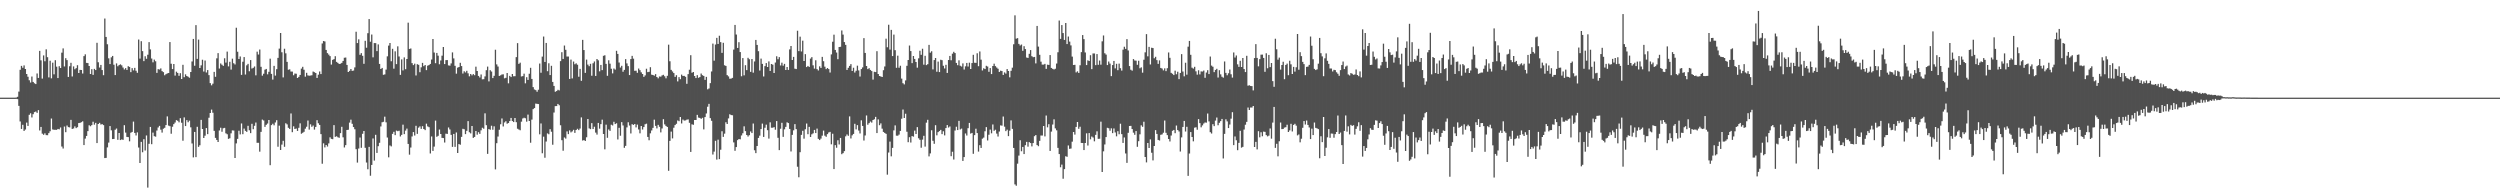 <svg xmlns="http://www.w3.org/2000/svg" width="1920" height="150"><path fill="#4f4f4f" d="M0 74.996h1v1H0zM1 74.996h1v1H1zM2 74.995h1v1H2zM3 74.995h1v1H3zM4 74.995h1v1H4zM5 74.995h1v1H5zM6 74.994h1v1H6zM7 74.996h1v1H7zM8 74.995h1v1H8zM9 74.995h1v1H9zM10 74.995h1v1H10zM11 74.986h1v1H11zM12 74.921h1v1H12zM13 74.347h1v1.766H13zM14 70.329h1v10.961H14zM15 53.631h1v39.673H15zM16 50.571h1v48.47H16zM17 52.042h1v43.825H17zM18 50.219h1v50.324H18zM19 53.007h1v46.45H19zM20 56.844h1v37.332H20zM21 58.943h1v37.753H21zM22 61.668h1v26.499H22zM23 63.374h1v23.639H23zM24 58.763h1v31.431H24zM25 62.911h1v24.817H25zM26 63.942h1v22.157H26zM27 64.548h1v21.127H27zM28 56.397h1v30.302H28zM29 59.852h1v24.751H29zM30 39.086h1v61.112H30zM31 46.349h1v51.127H31zM32 60.368h1v42.303H32zM33 42.551h1v60.994H33zM34 47.055h1v55.325H34zM35 37.893h1v65.907H35zM36 43.934h1v59.924H36zM37 59.439h1v42.805H37zM38 46.646h1v54.171H38zM39 60.17h1v30.858H39zM40 48.144h1v51.285H40zM41 57.09h1v42.582H41zM42 46.209h1v53.485H42zM43 51.189h1v48.534H43zM44 59.968h1v39.038H44zM45 50.832h1v48.476H45zM46 52.202h1v45.711H46zM47 40.447h1v72.074H47zM48 37.157h1v76.928H48zM49 51.068h1v46.089H49zM50 44.682h1v56.864H50zM51 46.202h1v50.186H51zM52 59.069h1v38.58H52zM53 50.91h1v46.933H53zM54 48.242h1v43.838H54zM55 58.7h1v40.333H55zM56 50.999h1v47.653H56zM57 53.172h1v43.888H57zM58 52.351h1v46.052H58zM59 50.058h1v47.63H59zM60 56.061h1v38.448H60zM61 53.658h1v40.7H61zM62 53.759h1v40.098H62zM63 56.468h1v36.738H63zM64 43.135h1v68.254H64zM65 41.75h1v64.701H65zM66 48.267h1v56.141H66zM67 48.413h1v52.273H67zM68 50.67h1v45.533H68zM69 56.842h1v40.151H69zM70 53.147h1v42.941H70zM71 57.502h1v35.995H71zM72 52.874h1v42.88H72zM73 53.789h1v40.59H73zM74 32.894h1v76.961H74zM75 47.821h1v47.417H75zM76 51.855h1v42.501H76zM77 49.893h1v45.751H77zM78 53.808h1v41.538H78zM79 57.774h1v38.318H79zM80 14.209h1v107.202H80zM81 28.388h1v92.845H81zM82 33.986h1v79.194H82zM83 44.79h1v64.736H83zM84 49.204h1v47.598H84zM85 44.043h1v56.075H85zM86 42.945h1v63.865H86zM87 49.713h1v57.011H87zM88 57.643h1v41.969H88zM89 48.712h1v50.008H89zM90 50.867h1v56.507H90zM91 49.95h1v52.198H91zM92 49.426h1v58.138H92zM93 50.172h1v56.905H93zM94 51.869h1v55.562H94zM95 53.328h1v42.824H95zM96 52.342h1v49.475H96zM97 53.706h1v51.457H97zM98 50.837h1v54.475H98zM99 51.424h1v57.114H99zM100 55.416h1v46.548H100zM101 52.322h1v49.005H101zM102 54.085h1v39.326H102zM103 52.106h1v49.969H103zM104 54.346h1v49.689H104zM105 55.892h1v45.793H105zM106 30.342h1v82.955H106zM107 45.007h1v80.168H107zM108 31.661h1v77.316H108zM109 39.27h1v77.666H109zM110 46.975h1v59.915H110zM111 43.222h1v72.37H111zM112 45.165h1v58.854H112zM113 42.056h1v102.009H113zM114 32.359h1v78.073H114zM115 37.955h1v59.545H115zM116 44.964h1v65.771H116zM117 47.88h1v53.948H117zM118 45.752h1v58.855H118zM119 47.043h1v57.933H119zM120 55.979h1v44.255H120zM121 53.107h1v44.8H121zM122 53.393h1v43.291H122zM123 52.531h1v47.032H123zM124 54.609h1v47.226H124zM125 55.402h1v43.491H125zM126 57.795h1v40.372H126zM127 56.913h1v39.143H127zM128 56.382h1v33.005H128zM129 56.088h1v40.368H129zM130 32.323h1v64.602H130zM131 48.955h1v53.73H131zM132 53.062h1v44.276H132zM133 49.131h1v46.189H133zM134 58.084h1v36.011H134zM135 55.037h1v37.245H135zM136 56.03h1v36.762H136zM137 58.236h1v35.726H137zM138 56.204h1v34.584H138zM139 60.697h1v33.571H139zM140 49.779h1v58.305H140zM141 59.268h1v30.907H141zM142 57.11h1v39.706H142zM143 58.367h1v33.918H143zM144 58.951h1v34.959H144zM145 59.69h1v32.957H145zM146 55.272h1v42.504H146zM147 47.199h1v62.966H147zM148 29.916h1v90.948H148zM149 50.499h1v50.843H149zM150 19.299h1v101.355H150zM151 45.204h1v52.167H151zM152 30.418h1v82.37H152zM153 52.248h1v59.332H153zM154 50.184h1v41.866H154zM155 45.901h1v53.162H155zM156 54.954h1v51.047H156zM157 46.497h1v57.701H157zM158 55.659h1v42.701H158zM159 53.797h1v49.224H159zM160 57.693h1v32.752H160zM161 63.825h1v22.934H161zM162 65.553h1v18.646H162zM163 64.238h1v22.327H163zM164 55.182h1v45.315H164zM165 58.986h1v46.907H165zM166 44.798h1v62.684H166zM167 40.824h1v68.223H167zM168 52.653h1v47.527H168zM169 48.739h1v49.37H169zM170 49.734h1v51.429H170zM171 50.596h1v47.923H171zM172 44.743h1v53.444H172zM173 48.087h1v54.306H173zM174 39.614h1v63.512H174zM175 50.969h1v55.685H175zM176 47.447h1v58.721H176zM177 53.456h1v48.957H177zM178 45.047h1v55.098H178zM179 48.607h1v51.649H179zM180 49.491h1v71.847H180zM181 21.296h1v88.831H181zM182 39.746h1v66.925H182zM183 45.29h1v55.134H183zM184 43.372h1v59.854H184zM185 57.503h1v37.335H185zM186 47.426h1v55.625H186zM187 43.806h1v54.959H187zM188 57.254h1v43.231H188zM189 50.154h1v51.129H189zM190 49.055h1v47.549H190zM191 54.753h1v45.282H191zM192 46.128h1v56.119H192zM193 52.628h1v42.429H193zM194 52.096h1v47.136H194zM195 51.031h1v45.571H195zM196 57.848h1v36.253H196zM197 39.662h1v70.009H197zM198 41.871h1v67.794H198zM199 38.034h1v78.449H199zM200 51.283h1v49.97H200zM201 58.128h1v33.751H201zM202 56.639h1v35.895H202zM203 53.523h1v43.918H203zM204 52.959h1v42.904H204zM205 57.088h1v37.791H205zM206 55.154h1v37.012H206zM207 45.045h1v81.831H207zM208 56.726h1v39.357H208zM209 61.132h1v33.894H209zM210 50.608h1v45.65H210zM211 58.063h1v35.968H211zM212 53.153h1v39.184H212zM213 44.433h1v68.243H213zM214 37.326h1v59.204H214zM215 25.353h1v89.868H215zM216 40.147h1v70.923H216zM217 59.466h1v48.694H217zM218 37.418h1v75.307H218zM219 40.935h1v53.741H219zM220 47.512h1v48.011H220zM221 53.562h1v44.587H221zM222 53.251h1v45.783H222zM223 54.934h1v32.229H223zM224 54.982h1v46.525H224zM225 57.816h1v39.205H225zM226 56.448h1v42.638H226zM227 56.606h1v42.084H227zM228 59.879h1v40.666H228zM229 59.059h1v39.116H229zM230 57.525h1v37.179H230zM231 52.673h1v50.052H231zM232 51.299h1v50.676H232zM233 53.58h1v47.625H233zM234 58.894h1v39.915H234zM235 55.934h1v41.383H235zM236 57.902h1v34.651H236zM237 58.169h1v41.355H237zM238 58.026h1v37.443H238zM239 57.803h1v39.599H239zM240 54.959h1v41.426H240zM241 55.461h1v44.054H241zM242 56.049h1v41.429H242zM243 59.847h1v32.485H243zM244 57.363h1v37.322H244zM245 54.886h1v41.058H245zM246 56.904h1v46.098H246zM247 33.404h1v92.345H247zM248 31.495h1v78.568H248zM249 31.823h1v81.357H249zM250 38.336h1v73.009H250zM251 40.818h1v71.738H251zM252 41.945h1v68.206H252zM253 43.089h1v62.368H253zM254 49.632h1v57.016H254zM255 45.969h1v60.934H255zM256 45.437h1v50.667H256zM257 43.149h1v61.945H257zM258 47.511h1v57.145H258zM259 48.299h1v57.107H259zM260 49.174h1v56.669H260zM261 48.93h1v53.311H261zM262 48.292h1v49.075H262zM263 46.816h1v58.668H263zM264 44.334h1v68.915H264zM265 44.18h1v67.262H265zM266 49.873h1v49.946H266zM267 55.313h1v44.31H267zM268 54.414h1v39.749H268zM269 53.012h1v38.881H269zM270 54.422h1v40.671H270zM271 54.181h1v43.407H271zM272 51.758h1v47.532H272zM273 24.349h1v90.243H273zM274 33.071h1v91.789H274zM275 30.197h1v83.895H275zM276 42.08h1v63.52H276zM277 40.79h1v72.739H277zM278 42.84h1v59.894H278zM279 48.985h1v51.625H279zM280 31.318h1v82.211H280zM281 36.66h1v88.189H281zM282 25.491h1v104.528H282zM283 14.658h1v98.155H283zM284 32.048h1v102.902H284zM285 26.528h1v100.122H285zM286 44.009h1v62.323H286zM287 33.057h1v90.272H287zM288 33.13h1v70.379H288zM289 39.291h1v78.163H289zM290 34.089h1v78.167H290zM291 49.097h1v60.551H291zM292 53.01h1v44.101H292zM293 52.162h1v41.72H293zM294 57.429h1v36.115H294zM295 57.153h1v32.459H295zM296 53.472h1v40.479H296zM297 43.264h1v62.353H297zM298 35.007h1v85.802H298zM299 33.032h1v78.666H299zM300 47.057h1v65.376H300zM301 37.487h1v65.325H301zM302 52.745h1v48.498H302zM303 39.44h1v64.351H303zM304 49.234h1v51.057H304zM305 35.56h1v65.219H305zM306 43.372h1v57.054H306zM307 57.503h1v47.291H307zM308 45.641h1v57.954H308zM309 54.085h1v41.658H309zM310 44.065h1v58.933H310zM311 53.149h1v47.153H311zM312 45.317h1v53.432H312zM313 17.405h1v93.138H313zM314 37.564h1v81.239H314zM315 37.244h1v76.077H315zM316 48.491h1v56.297H316zM317 50.004h1v51.437H317zM318 48.922h1v55.144H318zM319 57.936h1v38.681H319zM320 49.297h1v53.531H320zM321 49.789h1v48.243H321zM322 55.439h1v41.623H322zM323 51.712h1v47.246H323zM324 48.282h1v48.615H324zM325 50.821h1v48.263H325zM326 49.927h1v49.997H326zM327 53.839h1v41.146H327zM328 50.424h1v46.65H328zM329 49.976h1v47.703H329zM330 49.108h1v68.777H330zM331 45.739h1v59.057H331zM332 29.936h1v85.955H332zM333 40.338h1v72.255H333zM334 48.522h1v44.116H334zM335 40.662h1v64.419H335zM336 42.74h1v61.569H336zM337 49.339h1v50.133H337zM338 46.413h1v56.501H338zM339 42.751h1v63.147H339zM340 36.092h1v69.924H340zM341 49.219h1v60.232H341zM342 46.16h1v56.481H342zM343 46.114h1v56.754H343zM344 50.243h1v47.633H344zM345 50.409h1v49.032H345zM346 48.702h1v54.873H346zM347 40.24h1v72.566H347zM348 44.826h1v58.029H348zM349 50.51h1v62.299H349zM350 56.58h1v45.174H350zM351 51.95h1v65.556H351zM352 51.461h1v59.181H352zM353 48.221h1v62.909H353zM354 50.727h1v54.398H354zM355 56.48h1v42.42H355zM356 54.737h1v44.523H356zM357 55.662h1v47.336H357zM358 54.363h1v46.137H358zM359 56.317h1v36.724H359zM360 58.627h1v42.932H360zM361 56.807h1v45.65H361zM362 57.852h1v38.916H362zM363 56.903h1v48.954H363zM364 57.772h1v47.372H364zM365 51.214h1v49.382H365zM366 54.552h1v48.855H366zM367 58.339h1v43.166H367zM368 59.481h1v43.341H368zM369 57.166h1v42.946H369zM370 60.932h1v37.179H370zM371 60.8h1v38.067H371zM372 58.654h1v28.368H372zM373 53.901h1v42.235H373zM374 51.158h1v66.991H374zM375 62.513h1v36.605H375zM376 53.916h1v45.739H376zM377 54.957h1v41.617H377zM378 59.956h1v39.682H378zM379 58.211h1v38.797H379zM380 38.184h1v91.936H380zM381 49.471h1v60.509H381zM382 51.118h1v53.722H382zM383 58.3h1v41.352H383zM384 57.846h1v37.574H384zM385 57.181h1v33.821H385zM386 57.108h1v40.004H386zM387 60.154h1v33.888H387zM388 59.771h1v33.381H388zM389 56.042h1v38.961H389zM390 64.004h1v30.485H390zM391 58.259h1v34.73H391zM392 59.177h1v31.411H392zM393 56.851h1v36.129H393zM394 58.59h1v35.144H394zM395 58.521h1v32.099H395zM396 43.878h1v49.979H396zM397 33.122h1v65.765H397zM398 49.05h1v50.442H398zM399 48.124h1v51.941H399zM400 58.716h1v34.726H400zM401 58.462h1v32.537H401zM402 56.557h1v33.846H402zM403 63.989h1v26.85H403zM404 59.268h1v34.162H404zM405 61.378h1v26.628H405zM406 56.639h1v36.299H406zM407 52.078h1v57.541H407zM408 60.639h1v31.229H408zM409 66.935h1v16.878H409zM410 68.687h1v14.305H410zM411 69.206h1v10.365H411zM412 70.449h1v9.302H412zM413 68.92h1v10.986H413zM414 48.811h1v54.336H414zM415 55.837h1v38.965H415zM416 43.461h1v74.229H416zM417 28.074h1v76.884H417zM418 47.59h1v73.532H418zM419 32.99h1v75.73H419zM420 54.682h1v47.758H420zM421 48.585h1v54.531H421zM422 57.657h1v41.591H422zM423 50.515h1v50.678H423zM424 62.922h1v48.254H424zM425 66.005h1v20.411H425zM426 70.435h1v11.068H426zM427 69.94h1v11.523H427zM428 68.972h1v10.861H428zM429 69.443h1v11.416H429zM430 46.95h1v49.279H430zM431 40.111h1v67.554H431zM432 45.281h1v70.462H432zM433 34.969h1v70.612H433zM434 38.229h1v68.194H434zM435 43.405h1v57.519H435zM436 43.438h1v59.584H436zM437 60.638h1v39.502H437zM438 45.756h1v55.944H438zM439 60.196h1v40.734H439zM440 47.24h1v52.438H440zM441 49.354h1v52.678H441zM442 48.657h1v51.2H442zM443 49.725h1v49.174H443zM444 58.948h1v40.996H444zM445 52.889h1v45.809H445zM446 62.03h1v28.138H446zM447 30.635h1v77.275H447zM448 38.426h1v69.161H448zM449 55.955h1v52.345H449zM450 45.778h1v59.638H450zM451 49.627h1v41.789H451zM452 50.828h1v47.77H452zM453 49.014h1v50.174H453zM454 58.173h1v36.39H454zM455 48.588h1v50.508H455zM456 47.205h1v50.146H456zM457 58.339h1v43.494H457zM458 45.302h1v58.093H458zM459 46.342h1v48.075H459zM460 54.799h1v44.027H460zM461 49.863h1v45.492H461zM462 53.87h1v38.053H462zM463 42.846h1v60.086H463zM464 42.468h1v72.195H464zM465 49.057h1v46.703H465zM466 58.215h1v47.621H466zM467 46.302h1v53.102H467zM468 48.899h1v51.63H468zM469 52.766h1v43.036H469zM470 56.373h1v39.963H470zM471 52.622h1v40.895H471zM472 53.45h1v41.856H472zM473 39.01h1v55.644H473zM474 41.433h1v65.676H474zM475 48.044h1v50.103H475zM476 51.845h1v52.388H476zM477 50.558h1v43.257H477zM478 55.091h1v41.274H478zM479 53.642h1v59.849H479zM480 45.414h1v66.619H480zM481 48.711h1v49.115H481zM482 50.797h1v43.111H482zM483 57.663h1v38.736H483zM484 45.341h1v57.17H484zM485 42.889h1v52.473H485zM486 45.077h1v50.896H486zM487 54.399h1v40.823H487zM488 54.271h1v43.572H488zM489 55.904h1v39.802H489zM490 52.625h1v46.806H490zM491 53.914h1v48.484H491zM492 55.534h1v41.22H492zM493 56.841h1v42.624H493zM494 59.015h1v38.591H494zM495 57.898h1v37.516H495zM496 52.797h1v42.198H496zM497 55.393h1v49.795H497zM498 55.133h1v52.586H498zM499 51.605h1v50.776H499zM500 57.337h1v42.851H500zM501 57.586h1v40.613H501zM502 58.109h1v33.817H502zM503 56.957h1v39.712H503zM504 59.123h1v39.48H504zM505 60.175h1v35.748H505zM506 58.709h1v38.671H506zM507 58.862h1v42.816H507zM508 57.907h1v40.759H508zM509 57.431h1v34.108H509zM510 58.547h1v36.969H510zM511 60.138h1v36.577H511zM512 58.204h1v39.307H512zM513 34.328h1v96.829H513zM514 47.058h1v61.123H514zM515 53.662h1v47.431H515zM516 54.881h1v51.427H516zM517 56.096h1v41.979H517zM518 59.046h1v37.026H518zM519 57.743h1v37.338H519zM520 62.518h1v29.999H520zM521 59.234h1v33.857H521zM522 60.813h1v29.062H522zM523 57.296h1v37.502H523zM524 58.314h1v33.525H524zM525 58.254h1v34.371H525zM526 58.982h1v33.463H526zM527 64.38h1v27.531H527zM528 56.943h1v34.744H528zM529 53.557h1v40.769H529zM530 42.37h1v74.336H530zM531 55.862h1v39.606H531zM532 55.302h1v40.561H532zM533 58.366h1v33.776H533zM534 59.931h1v32.248H534zM535 57.726h1v30.478H535zM536 59.733h1v30.595H536zM537 59.197h1v31.375H537zM538 56.455h1v34.824H538zM539 57.765h1v32.702H539zM540 58.294h1v41.097H540zM541 61.349h1v28.546H541zM542 59.051h1v28.08H542zM543 68.623h1v13.333H543zM544 67.917h1v11.874H544zM545 63.859h1v26.875H545zM546 54.883h1v37.896H546zM547 33.464h1v85.243H547zM548 46.585h1v69.831H548zM549 34.188h1v73.948H549zM550 29.089h1v93.498H550zM551 33.729h1v73.539H551zM552 27.425h1v94.804H552zM553 32.382h1v82.609H553zM554 40.578h1v60.256H554zM555 32.891h1v72.205H555zM556 50.108h1v52.566H556zM557 50.66h1v43.228H557zM558 57.677h1v37.578H558zM559 58.653h1v32.258H559zM560 60.455h1v27.28H560zM561 60.384h1v28.011H561zM562 59.808h1v28.696H562zM563 38.087h1v71.275H563zM564 19.156h1v96.654H564zM565 26.505h1v86.464H565zM566 36.799h1v70.84H566zM567 32.427h1v74.302H567zM568 39.97h1v67.018H568zM569 58.582h1v45.461H569zM570 44.587h1v57.74H570zM571 57.857h1v39.145H571zM572 50.094h1v50.625H572zM573 53.847h1v49.837H573zM574 44.413h1v60.422H574zM575 45.51h1v58.33H575zM576 55.216h1v45.768H576zM577 45.333h1v56.886H577zM578 55.827h1v39.029H578zM579 47.202h1v68.21H579zM580 30.677h1v86.944H580zM581 34.529h1v77.589H581zM582 39.322h1v66.629H582zM583 54.166h1v50.016H583zM584 45.023h1v54.099H584zM585 49.041h1v45.892H585zM586 58.703h1v46.457H586zM587 50.765h1v47.331H587zM588 48.453h1v47.312H588zM589 51.473h1v48.528H589zM590 47.177h1v59.26H590zM591 54.488h1v39.475H591zM592 49.173h1v48.909H592zM593 49.667h1v48.433H593zM594 56.07h1v41.58H594zM595 48.035h1v51.608H595zM596 43.191h1v49.796H596zM597 45.524h1v60.331H597zM598 43.868h1v71.426H598zM599 50.294h1v48.593H599zM600 48.119h1v46.178H600zM601 50.451h1v54.677H601zM602 49.044h1v50.295H602zM603 53.738h1v43.709H603zM604 51.472h1v42.493H604zM605 53.698h1v40.81H605zM606 37.915h1v61.091H606zM607 35.343h1v80.978H607zM608 46.075h1v57.517H608zM609 43.664h1v56.419H609zM610 52.742h1v42.607H610zM611 53.047h1v46.122H611zM612 23.594h1v104.479H612zM613 39.252h1v96.884H613zM614 28.165h1v88.719H614zM615 39.512h1v64.055H615zM616 31.242h1v69.238H616zM617 46.852h1v59.635H617zM618 41.581h1v57.696H618zM619 51.521h1v43.369H619zM620 50.656h1v52.415H620zM621 51.403h1v46.01H621zM622 45.019h1v60.193H622zM623 43.9h1v59.258H623zM624 50.179h1v52.215H624zM625 52.672h1v47.136H625zM626 46.291h1v55.881H626zM627 53.113h1v45.648H627zM628 54.14h1v52.521H628zM629 50.958h1v56.62H629zM630 52.173h1v54.267H630zM631 43.656h1v60.53H631zM632 47.01h1v53.315H632zM633 51.207h1v52.992H633zM634 53.087h1v51.98H634zM635 52.239h1v50.785H635zM636 53.026h1v48.732H636zM637 55.707h1v45.578H637zM638 41.793h1v69.036H638zM639 32.042h1v70.681H639zM640 26.6h1v103.244H640zM641 38.349h1v73.131H641zM642 40.325h1v73.133H642zM643 45.461h1v62.254H643zM644 36.072h1v74.864H644zM645 35.945h1v69.965H645zM646 23.394h1v95.055H646zM647 26.558h1v91.055H647zM648 32.326h1v83.744H648zM649 34.463h1v70.246H649zM650 53.715h1v49.571H650zM651 52.078h1v52.215H651zM652 50.65h1v38.764H652zM653 49.232h1v57.123H653zM654 54.484h1v49.473H654zM655 52h1v50.848H655zM656 55.692h1v39.394H656zM657 54.3h1v45.073H657zM658 50.427h1v45.691H658zM659 54.09h1v46.142H659zM660 58.766h1v43.74H660zM661 53.062h1v39.363H661zM662 51.752h1v44.987H662zM663 29.288h1v78.642H663zM664 40.639h1v63.398H664zM665 50.688h1v37.966H665zM666 53.069h1v42.742H666zM667 52.389h1v42.172H667zM668 53.702h1v39.629H668zM669 54.572h1v39.586H669zM670 61.137h1v31.012H670zM671 55.119h1v36.466H671zM672 55.331h1v34.444H672zM673 39.316h1v62.877H673zM674 56.83h1v34.849H674zM675 58.392h1v37.739H675zM676 58.734h1v36.02H676zM677 59.157h1v39.683H677zM678 53.914h1v47.395H678zM679 51.044h1v51.029H679zM680 29.719h1v73.115H680zM681 36.297h1v97.837H681zM682 19.001h1v98.165H682zM683 38.084h1v70.669H683zM684 22.931h1v97.118H684zM685 43.067h1v70.504H685zM686 26.55h1v73.581H686zM687 38.551h1v57.759H687zM688 52.054h1v52.117H688zM689 42.76h1v61.483H689zM690 51.999h1v51.363H690zM691 50.472h1v50.065H691zM692 60.347h1v30.847H692zM693 63.898h1v20.223H693zM694 64.797h1v25.804H694zM695 61.749h1v25.587H695zM696 50.525h1v50.64H696zM697 46.087h1v63.107H697zM698 34.961h1v70.412H698zM699 39.236h1v70.253H699zM700 48.488h1v56.025H700zM701 43.011h1v61.936H701zM702 45.252h1v55.068H702zM703 47.61h1v55.324H703zM704 51.946h1v45.674H704zM705 44.82h1v61.389H705zM706 38.968h1v68.41H706zM707 42.107h1v71.364H707zM708 37.42h1v69.817H708zM709 49.646h1v54.67H709zM710 42.845h1v69.751H710zM711 49.998h1v44.206H711zM712 49.311h1v42.717H712zM713 34.455h1v85.646H713zM714 40.457h1v77.363H714zM715 39.359h1v60.662H715zM716 53.298h1v54.851H716zM717 46.151h1v64.272H717zM718 44.567h1v51.587H718zM719 55.115h1v48.81H719zM720 47.315h1v54.148H720zM721 55.324h1v45.338H721zM722 45.894h1v53.822H722zM723 46.233h1v56.776H723zM724 50.499h1v50.298H724zM725 52.572h1v51.399H725zM726 49.783h1v48.574H726zM727 55.99h1v40.081H727zM728 46.1h1v51.842H728zM729 42.955h1v54.162H729zM730 46.287h1v73.674H730zM731 41.232h1v75.289H731zM732 39.775h1v82.75H732zM733 40.732h1v59.492H733zM734 48.321h1v48.993H734zM735 50.053h1v49.84H735zM736 46.35h1v46.501H736zM737 50.461h1v48.987H737zM738 51.081h1v47.686H738zM739 48.7h1v74.911H739zM740 53.378h1v67.272H740zM741 50.968h1v51.538H741zM742 48.334h1v55.781H742zM743 51.115h1v47.32H743zM744 48.15h1v46.238H744zM745 52.976h1v49.64H745zM746 48.46h1v53.633H746zM747 42.106h1v76.004H747zM748 48.198h1v55.566H748zM749 48.274h1v50.569H749zM750 40.92h1v61.27H750zM751 50.862h1v65.574H751zM752 39.53h1v71.979H752zM753 45.819h1v67.786H753zM754 54.096h1v52.382H754zM755 52.443h1v53.218H755zM756 53.018h1v47.819H756zM757 50.526h1v47.109H757zM758 51.114h1v56.779H758zM759 55.156h1v48.296H759zM760 52.282h1v47.268H760zM761 56.883h1v45.539H761zM762 50.679h1v44.887H762zM763 48.881h1v51.593H763zM764 50.784h1v48.839H764zM765 51.851h1v50.73H765zM766 52.771h1v52.066H766zM767 55.258h1v45.756H767zM768 54.289h1v42.042H768zM769 54.6h1v41.912H769zM770 57.557h1v31.959H770zM771 55.602h1v41.662H771zM772 56.509h1v44.217H772zM773 53.059h1v46.547H773zM774 54.548h1v49.985H774zM775 59.371h1v40.987H775zM776 54.36h1v38.125H776zM777 51.966h1v47.012H777zM778 33.998h1v79.628H778zM779 11.756h1v129.843H779zM780 29.716h1v112.947H780zM781 29.28h1v96.394H781zM782 33.712h1v85.8H782zM783 34.922h1v72.787H783zM784 34.212h1v81.983H784zM785 38.998h1v73.86H785zM786 35.503h1v82.833H786zM787 37.678h1v73.817H787zM788 44.186h1v64.763H788zM789 44.478h1v68.158H789zM790 41.329h1v67.854H790zM791 38.441h1v71.452H791zM792 43.184h1v69.264H792zM793 43.919h1v65.943H793zM794 43.728h1v60.895H794zM795 48.694h1v55.023H795zM796 19.908h1v91.513H796zM797 35.771h1v76.51H797zM798 42.072h1v66.135H798zM799 47.374h1v56.73H799zM800 49.626h1v54.446H800zM801 49.596h1v47.169H801zM802 49.065h1v55.679H802zM803 52.87h1v35.867H803zM804 49.681h1v48.125H804zM805 49.872h1v45.535H805zM806 42.282h1v73.659H806zM807 52.157h1v48.925H807zM808 52.9h1v42.72H808zM809 53.339h1v38.297H809zM810 52.802h1v45.818H810zM811 48.79h1v51.328H811zM812 40.115h1v73.43H812zM813 15.76h1v102.54H813zM814 29.843h1v98.6H814zM815 19.226h1v107.203H815zM816 25.413h1v111.865H816zM817 30.651h1v99.225H817zM818 17.688h1v102.307H818zM819 33.858h1v86.54H819zM820 28.05h1v83.688H820zM821 31.964h1v82.341H821zM822 34.855h1v79.227H822zM823 43.473h1v65.353H823zM824 49.903h1v51.482H824zM825 49.754h1v53.606H825zM826 55.588h1v41.884H826zM827 54.768h1v38.93H827zM828 55.992h1v42.916H828zM829 50.124h1v47.199H829zM830 40.04h1v69.709H830zM831 26.938h1v82.907H831zM832 30.072h1v85.2H832zM833 40.295h1v69.52H833zM834 49.992h1v52.408H834zM835 46.348h1v65.423H835zM836 46.829h1v55.369H836zM837 42.39h1v64.6H837zM838 53.088h1v51.777H838zM839 41.077h1v64.533H839zM840 41.041h1v67.484H840zM841 50.001h1v53.576H841zM842 41.526h1v59.358H842zM843 49.751h1v56.914H843zM844 46.485h1v60.075H844zM845 49.673h1v43.761H845zM846 31.75h1v100.327H846zM847 27.242h1v88.977H847zM848 40.929h1v70.03H848zM849 41.95h1v63.319H849zM850 49.974h1v48.19H850zM851 47.272h1v51.251H851zM852 48.823h1v51.558H852zM853 58.486h1v40.07H853zM854 49.977h1v52.248H854zM855 46.783h1v51.873H855zM856 52.543h1v49.191H856zM857 48.981h1v55.728H857zM858 53.929h1v46.827H858zM859 48.866h1v54.273H859zM860 52.357h1v42.646H860zM861 54.209h1v48.796H861zM862 38.154h1v71.614H862zM863 35.882h1v69.715H863zM864 37.537h1v80.321H864zM865 30.057h1v95.004H865zM866 38.756h1v63.233H866zM867 50.716h1v46.057H867zM868 53.541h1v43.119H868zM869 54.278h1v44.85H869zM870 45.354h1v56.51H870zM871 46.447h1v57.08H871zM872 46.575h1v54.089H872zM873 49.792h1v62.968H873zM874 46.633h1v61.82H874zM875 52.449h1v50.713H875zM876 51.69h1v44.541H876zM877 55.829h1v41.567H877zM878 45.877h1v47.631H878zM879 40.187h1v80.409H879zM880 26.213h1v98.493H880zM881 43.254h1v66.555H881zM882 35.986h1v77.682H882zM883 49.508h1v57.527H883zM884 36.652h1v80.641H884zM885 36.934h1v86.25H885zM886 44.74h1v67.381H886zM887 43.6h1v56.321H887zM888 46.194h1v56.659H888zM889 49.032h1v58.456H889zM890 46.393h1v61.555H890zM891 52.185h1v51.335H891zM892 52.624h1v50.582H892zM893 54.089h1v47.857H893zM894 52.499h1v40.062H894zM895 54.634h1v47.34H895zM896 52.373h1v51.384H896zM897 40.298h1v66.451H897zM898 44.39h1v64.246H898zM899 55.973h1v48.136H899zM900 56.66h1v43.794H900zM901 57.674h1v42.117H901zM902 54.259h1v48.048H902zM903 57.044h1v39.374H903zM904 55.084h1v44.782H904zM905 60.781h1v40.21H905zM906 56.002h1v60.388H906zM907 41.551h1v63.974H907zM908 54.912h1v42.575H908zM909 58.648h1v34.245H909zM910 48.178h1v52.852H910zM911 57.342h1v40.053H911zM912 35.837h1v99.22H912zM913 31.462h1v86.446H913zM914 42.081h1v59.367H914zM915 51.956h1v53.261H915zM916 52.664h1v55.89H916zM917 51.295h1v46.749H917zM918 54.805h1v42.947H918zM919 57.332h1v42.311H919zM920 53.961h1v37.508H920zM921 57.153h1v37.401H921zM922 54.855h1v42.912H922zM923 54.955h1v41.34H923zM924 54.173h1v40.691H924zM925 59.73h1v34.312H925zM926 55.68h1v38.522H926zM927 53.918h1v33.278H927zM928 56.898h1v36.339H928zM929 43.423h1v58.092H929zM930 50.402h1v52.168H930zM931 51.274h1v44.118H931zM932 55.41h1v41.442H932zM933 53.727h1v38.871H933zM934 52.819h1v37.459H934zM935 59.572h1v36.621H935zM936 53.921h1v40.403H936zM937 57.09h1v35.965H937zM938 58.911h1v32.435H938zM939 59.657h1v62.028H939zM940 47.219h1v55.566H940zM941 55.95h1v35.674H941zM942 57.819h1v35.403H942zM943 56.27h1v42.086H943zM944 53.395h1v42.238H944zM945 57.024h1v34.109H945zM946 59.613h1v26.576H946zM947 40.311h1v71.16H947zM948 44.161h1v60.662H948zM949 42.582h1v65.147H949zM950 49.413h1v65.918H950zM951 51.37h1v58.331H951zM952 46.718h1v53.716H952zM953 51.459h1v61.964H953zM954 44.53h1v68.255H954zM955 53.027h1v46.472H955zM956 55.329h1v40.452H956zM957 42.843h1v50.73H957zM958 65.802h1v16.794H958zM959 65.484h1v18.973H959zM960 66.002h1v16.564H960zM961 66.174h1v16.393H961zM962 69.448h1v11.984H962zM963 44.598h1v68.277H963zM964 33.9h1v75.06H964zM965 44.47h1v70.258H965zM966 50.945h1v49.826H966zM967 45.439h1v60.047H967zM968 41.981h1v59.589H968zM969 41.94h1v62.69H969zM970 44.473h1v56.62H970zM971 55.16h1v46.138H971zM972 40.914h1v62.879H972zM973 52.42h1v52.319H973zM974 42.173h1v62.042H974zM975 51.537h1v47.129H975zM976 48.406h1v58.083H976zM977 62.321h1v31.816H977zM978 66.652h1v15.452H978zM979 29.768h1v83.809H979zM980 37.817h1v72.601H980zM981 45.84h1v74.212H981zM982 44.241h1v64.275H982zM983 53.437h1v40.695H983zM984 49.937h1v49.256H984zM985 47.413h1v51.587H985zM986 60.805h1v37.218H986zM987 49.882h1v47.809H987zM988 48.855h1v46.966H988zM989 57.734h1v43.635H989zM990 46.635h1v53.523H990zM991 49.402h1v45.683H991zM992 56.852h1v44.109H992zM993 51.356h1v44.607H993zM994 54.971h1v40.117H994zM995 51.638h1v44.891H995zM996 26.103h1v77.897H996zM997 53.544h1v49.748H997zM998 40.109h1v69.192H998zM999 43.122h1v63.451H999zM1000 47.515h1v50.643H1000zM1001 49.27h1v43.716H1001zM1002 57.693h1v37.929H1002zM1003 51.365h1v41.225H1003zM1004 51.132h1v44.838H1004zM1005 49.798h1v48.11H1005zM1006 28.04h1v78.753H1006zM1007 35.141h1v63.678H1007zM1008 45.539h1v58.176H1008zM1009 52.895h1v41.187H1009zM1010 53.802h1v44.378H1010zM1011 53.251h1v45.346H1011zM1012 48.913h1v50.248H1012zM1013 29.15h1v92.401H1013zM1014 40.833h1v63.842H1014zM1015 43.294h1v65.87H1015zM1016 58.527h1v31.329H1016zM1017 44.785h1v75.044H1017zM1018 41.035h1v72.41H1018zM1019 46.685h1v58.783H1019zM1020 49.041h1v50.078H1020zM1021 52.563h1v53.286H1021zM1022 52.651h1v49.879H1022zM1023 54.91h1v47.767H1023zM1024 53.612h1v52.147H1024zM1025 53.86h1v49.136H1025zM1026 55.512h1v45.878H1026zM1027 56.611h1v32.111H1027zM1028 58.227h1v44.707H1028zM1029 53.847h1v47.921H1029zM1030 49.987h1v61.498H1030zM1031 47.241h1v78.721H1031zM1032 53.055h1v47.503H1032zM1033 51.118h1v37.567H1033zM1034 50.389h1v50.741H1034zM1035 57.212h1v39.831H1035zM1036 57.941h1v45.278H1036zM1037 56.13h1v39.773H1037zM1038 56.605h1v40.115H1038zM1039 57.431h1v38.711H1039zM1040 57.184h1v46.212H1040zM1041 53.331h1v45.634H1041zM1042 57.603h1v39.423H1042zM1043 58.525h1v35.373H1043zM1044 54.811h1v45.65H1044zM1045 59.453h1v36.668H1045zM1046 22.509h1v97.785H1046zM1047 38.086h1v74.109H1047zM1048 25.331h1v90.571H1048zM1049 42.771h1v70.848H1049zM1050 35.353h1v71.648H1050zM1051 33.024h1v70.239H1051zM1052 49.927h1v48.514H1052zM1053 49.715h1v49.913H1053zM1054 39.586h1v60.207H1054zM1055 43.605h1v52.277H1055zM1056 45.659h1v46.744H1056zM1057 44.915h1v47.764H1057zM1058 52.539h1v45.767H1058zM1059 52.657h1v41.873H1059zM1060 50.246h1v42.876H1060zM1061 47.678h1v47.594H1061zM1062 33.53h1v70.69H1062zM1063 43.55h1v67.671H1063zM1064 47.4h1v55.117H1064zM1065 52.154h1v44.537H1065zM1066 37.648h1v63.127H1066zM1067 40.214h1v75.003H1067zM1068 42.266h1v70.57H1068zM1069 41.96h1v59.531H1069zM1070 48.102h1v66.181H1070zM1071 44.059h1v61.698H1071zM1072 39.453h1v77.686H1072zM1073 28.678h1v95.587H1073zM1074 44.427h1v60.746H1074zM1075 49.451h1v58.403H1075zM1076 41.216h1v59.595H1076zM1077 62.895h1v30.169H1077zM1078 67.074h1v20.747H1078zM1079 36.783h1v79.197H1079zM1080 31.804h1v71.556H1080zM1081 50.543h1v53.948H1081zM1082 18.288h1v105.187H1082zM1083 47.466h1v74.981H1083zM1084 32.418h1v88.03H1084zM1085 47.443h1v53.992H1085zM1086 45.375h1v76.264H1086zM1087 46.561h1v59.073H1087zM1088 42.75h1v66.598H1088zM1089 37.487h1v70.137H1089zM1090 47.543h1v58.085H1090zM1091 44.538h1v63.723H1091zM1092 53.792h1v38.544H1092zM1093 60.002h1v30.14H1093zM1094 65.065h1v21.897H1094zM1095 62.555h1v23.535H1095zM1096 40.177h1v78.316H1096zM1097 38.434h1v62.715H1097zM1098 25.178h1v85.795H1098zM1099 57.065h1v44.332H1099zM1100 43.766h1v55.009H1100zM1101 44.519h1v59.057H1101zM1102 56.134h1v44.728H1102zM1103 48.816h1v53.364H1103zM1104 56.792h1v42.339H1104zM1105 46.496h1v62.229H1105zM1106 56.164h1v48.933H1106zM1107 44.538h1v57.626H1107zM1108 41.879h1v58.323H1108zM1109 53.045h1v47.5H1109zM1110 52.305h1v41.123H1110zM1111 61.985h1v29.006H1111zM1112 45.65h1v68.033H1112zM1113 31.487h1v104.221H1113zM1114 49.717h1v62.32H1114zM1115 42.145h1v67.079H1115zM1116 44.031h1v53.375H1116zM1117 56.786h1v45.635H1117zM1118 47.448h1v57.072H1118zM1119 47.269h1v46.711H1119zM1120 54.636h1v43.506H1120zM1121 49.511h1v47.978H1121zM1122 58.136h1v38.483H1122zM1123 49.196h1v54.106H1123zM1124 50.222h1v45.286H1124zM1125 55.789h1v43.831H1125zM1126 52.839h1v44.115H1126zM1127 52.243h1v43.578H1127zM1128 56.079h1v40.817H1128zM1129 54.121h1v46.632H1129zM1130 45.63h1v71.079H1130zM1131 35.728h1v70.418H1131zM1132 42.087h1v71.391H1132zM1133 52.037h1v41.863H1133zM1134 52.727h1v43.267H1134zM1135 56.685h1v34.8H1135zM1136 56.192h1v41.335H1136zM1137 55.726h1v38.846H1137zM1138 55.732h1v38.722H1138zM1139 52.849h1v44.028H1139zM1140 50.266h1v66.341H1140zM1141 45.483h1v57.837H1141zM1142 55.061h1v41.836H1142zM1143 48.668h1v49.045H1143zM1144 52.802h1v43.014H1144zM1145 54.943h1v43.61H1145zM1146 47.535h1v64.104H1146zM1147 21.823h1v114.527H1147zM1148 31.686h1v86.524H1148zM1149 46.985h1v72.564H1149zM1150 34.803h1v80.738H1150zM1151 40.472h1v61.421H1151zM1152 47.332h1v52.976H1152zM1153 53.663h1v48.466H1153zM1154 50.992h1v42.212H1154zM1155 49.361h1v51.505H1155zM1156 54.116h1v47.849H1156zM1157 41.818h1v82.611H1157zM1158 41.322h1v66.752H1158zM1159 37.892h1v66.912H1159zM1160 46.185h1v60.54H1160zM1161 47.739h1v52.723H1161zM1162 43h1v68.831H1162zM1163 47.715h1v59.162H1163zM1164 46.78h1v59.464H1164zM1165 49.368h1v54.881H1165zM1166 50.741h1v55.64H1166zM1167 49.389h1v54.249H1167zM1168 48.563h1v51.648H1168zM1169 50.154h1v53.01H1169zM1170 48.936h1v55.502H1170zM1171 53.695h1v47.83H1171zM1172 56.407h1v47.114H1172zM1173 42.188h1v78.235H1173zM1174 48.799h1v51.061H1174zM1175 41.382h1v73.086H1175zM1176 36.243h1v76.618H1176zM1177 39.896h1v74.162H1177zM1178 41.08h1v71.361H1178zM1179 28.662h1v93.445H1179zM1180 28.092h1v84.275H1180zM1181 35.492h1v65.759H1181zM1182 44.775h1v70.066H1182zM1183 52.443h1v59.364H1183zM1184 48.1h1v57.098H1184zM1185 50.238h1v53.451H1185zM1186 56.598h1v44.545H1186zM1187 48.715h1v46.571H1187zM1188 54.433h1v42.408H1188zM1189 50.26h1v50.674H1189zM1190 56.609h1v43.388H1190zM1191 52.386h1v47.504H1191zM1192 58.944h1v36.599H1192zM1193 57.544h1v38.274H1193zM1194 57.516h1v33.91H1194zM1195 52.867h1v40.932H1195zM1196 39.173h1v67.386H1196zM1197 52.074h1v44.753H1197zM1198 51.93h1v51.002H1198zM1199 58.059h1v32.109H1199zM1200 54.878h1v38.563H1200zM1201 59.81h1v33.679H1201zM1202 53.468h1v38.973H1202zM1203 58.903h1v33.883H1203zM1204 59.104h1v32.496H1204zM1205 59.58h1v31.477H1205zM1206 48.321h1v57.263H1206zM1207 47.254h1v41.466H1207zM1208 56.262h1v38.812H1208zM1209 58.627h1v35.429H1209zM1210 57.999h1v30.628H1210zM1211 64.119h1v22.574H1211zM1212 36.523h1v72.726H1212zM1213 40.819h1v60.751H1213zM1214 23.791h1v103.929H1214zM1215 26.821h1v99.762H1215zM1216 52.795h1v56.222H1216zM1217 38.924h1v77.565H1217zM1218 46.61h1v54.549H1218zM1219 26.372h1v86.389H1219zM1220 53.372h1v48.84H1220zM1221 38.174h1v62.062H1221zM1222 51.32h1v54.431H1222zM1223 60.4h1v30.691H1223zM1224 47.237h1v46.601H1224zM1225 56.284h1v35.235H1225zM1226 55.927h1v33.041H1226zM1227 61.96h1v26.901H1227zM1228 59.925h1v28.783H1228zM1229 41.546h1v60.342H1229zM1230 36.712h1v70.637H1230zM1231 43.643h1v64.519H1231zM1232 51.845h1v57.507H1232zM1233 49.063h1v57.288H1233zM1234 52.825h1v52.996H1234zM1235 48.792h1v55.529H1235zM1236 49.589h1v52.019H1236zM1237 49.311h1v54.255H1237zM1238 45.194h1v55.011H1238zM1239 48.04h1v53.52H1239zM1240 44.524h1v61.43H1240zM1241 49.234h1v49.729H1241zM1242 43.993h1v66.087H1242zM1243 48.986h1v45.864H1243zM1244 50.591h1v48.255H1244zM1245 61.986h1v28.329H1245zM1246 10.782h1v117.228H1246zM1247 33.869h1v74.179H1247zM1248 36.064h1v78.902H1248zM1249 39.526h1v65.88H1249zM1250 49.892h1v54.052H1250zM1251 42.705h1v61.619H1251zM1252 48.386h1v47.877H1252zM1253 50.362h1v54.547H1253zM1254 49.281h1v52.632H1254zM1255 48.157h1v49.722H1255zM1256 50.734h1v54.707H1256zM1257 47.333h1v53.042H1257zM1258 53.362h1v44.447H1258zM1259 47.168h1v52.745H1259zM1260 51.09h1v47.868H1260zM1261 53.256h1v44.689H1261zM1262 34.435h1v69.082H1262zM1263 41.736h1v67.533H1263zM1264 45.763h1v58.833H1264zM1265 39.353h1v65.214H1265zM1266 54.818h1v43.857H1266zM1267 47.211h1v53.759H1267zM1268 49.372h1v52.269H1268zM1269 48.023h1v48.164H1269zM1270 51.359h1v45.318H1270zM1271 50.848h1v46.03H1271zM1272 49.523h1v65.76H1272zM1273 44.749h1v61.495H1273zM1274 42.088h1v60.686H1274zM1275 52.25h1v40.206H1275zM1276 52.95h1v42.203H1276zM1277 55.094h1v37.072H1277zM1278 55.368h1v38.496H1278zM1279 52.883h1v42.147H1279zM1280 35.63h1v74.422H1280zM1281 45.15h1v62.416H1281zM1282 47.507h1v54.872H1282zM1283 57.735h1v48.374H1283zM1284 40.045h1v68.641H1284zM1285 41.482h1v55.048H1285zM1286 44.352h1v50.925H1286zM1287 56.949h1v45.263H1287zM1288 57.76h1v48.668H1288zM1289 56.436h1v36.243H1289zM1290 52.607h1v53.158H1290zM1291 52.256h1v49.686H1291zM1292 55.904h1v46.174H1292zM1293 55.449h1v42.315H1293zM1294 58.366h1v38.555H1294zM1295 60.874h1v38.329H1295zM1296 55.47h1v36.119H1296zM1297 52.176h1v45.974H1297zM1298 52.614h1v50.2H1298zM1299 56.939h1v42.17H1299zM1300 57.588h1v42.114H1300zM1301 58.371h1v41.131H1301zM1302 58.078h1v41.46H1302zM1303 58.73h1v41.445H1303zM1304 58.791h1v39.979H1304zM1305 58.523h1v38.832H1305zM1306 56.839h1v41.785H1306zM1307 55.957h1v43.145H1307zM1308 58.355h1v40.476H1308zM1309 58.469h1v30.654H1309zM1310 58.319h1v41.313H1310zM1311 58.288h1v42.799H1311zM1312 25.346h1v97.815H1312zM1313 31.999h1v93.815H1313zM1314 29.202h1v94.157H1314zM1315 29.1h1v90.394H1315zM1316 31.211h1v80.349H1316zM1317 31.297h1v88.031H1317zM1318 35.803h1v82.678H1318zM1319 38.757h1v73.437H1319zM1320 42.46h1v66.392H1320zM1321 43.516h1v70.882H1321zM1322 43.796h1v57.582H1322zM1323 43.936h1v64.838H1323zM1324 44.562h1v64.114H1324zM1325 46.808h1v61.211H1325zM1326 47.349h1v59.619H1326zM1327 51.42h1v52.291H1327zM1328 46.031h1v55.293H1328zM1329 37.796h1v62.694H1329zM1330 37.132h1v70.288H1330zM1331 45.999h1v58.783H1331zM1332 50.718h1v50.166H1332zM1333 51.515h1v45.994H1333zM1334 57.431h1v39.522H1334zM1335 49.869h1v45.418H1335zM1336 53.361h1v41.033H1336zM1337 56.262h1v41.024H1337zM1338 54.437h1v41.664H1338zM1339 49.279h1v48.935H1339zM1340 55.651h1v42.081H1340zM1341 56.424h1v36.706H1341zM1342 54.701h1v32.249H1342zM1343 56.877h1v34.564H1343zM1344 59.235h1v27H1344zM1345 65.33h1v19.007H1345zM1346 31.791h1v89.265H1346zM1347 31.925h1v89.07H1347zM1348 18.044h1v101.379H1348zM1349 34.663h1v100.789H1349zM1350 8.399h1v123.609H1350zM1351 29.571h1v100.018H1351zM1352 28.972h1v88.352H1352zM1353 25.377h1v84.25H1353zM1354 44.529h1v74.709H1354zM1355 29.476h1v88.839H1355zM1356 45.157h1v59.723H1356zM1357 42.534h1v66.759H1357zM1358 50.225h1v51.993H1358zM1359 54.426h1v45.694H1359zM1360 50.338h1v46.565H1360zM1361 51.937h1v44.124H1361zM1362 46.528h1v51.191H1362zM1363 25.743h1v103.923H1363zM1364 27.941h1v82.417H1364zM1365 42.055h1v68.847H1365zM1366 40.218h1v65.713H1366zM1367 50.975h1v44.65H1367zM1368 40.129h1v64.329H1368zM1369 57.02h1v49.651H1369zM1370 44.165h1v62.066H1370zM1371 45.253h1v55.267H1371zM1372 51.506h1v53.53H1372zM1373 43.991h1v64.184H1373zM1374 51.336h1v52.878H1374zM1375 48.188h1v52.553H1375zM1376 56.369h1v44.232H1376zM1377 48.301h1v49.134H1377zM1378 50.686h1v44.695H1378zM1379 36.713h1v88.901H1379zM1380 39.843h1v67.954H1380zM1381 51.187h1v62.011H1381zM1382 39.77h1v65.849H1382zM1383 49.513h1v43.775H1383zM1384 58.279h1v39.724H1384zM1385 46.752h1v49.322H1385zM1386 52h1v40.136H1386zM1387 50.665h1v50.011H1387zM1388 52.693h1v47.682H1388zM1389 55.692h1v42.806H1389zM1390 47.235h1v53.447H1390zM1391 51.451h1v43.481H1391zM1392 55.735h1v41.974H1392zM1393 54.452h1v40.603H1393zM1394 51.927h1v40.019H1394zM1395 55.299h1v40.923H1395zM1396 19.77h1v110.2H1396zM1397 31.744h1v86.229H1397zM1398 33.283h1v78.512H1398zM1399 39.054h1v73.702H1399zM1400 38.235h1v69.766H1400zM1401 51.932h1v44.906H1401zM1402 43.691h1v62.071H1402zM1403 44.529h1v54.43H1403zM1404 43.883h1v56.613H1404zM1405 47.787h1v56.302H1405zM1406 44.889h1v70.153H1406zM1407 45.632h1v71.969H1407zM1408 45.573h1v51.001H1408zM1409 51.133h1v51.469H1409zM1410 47.135h1v48.616H1410zM1411 53.125h1v45.365H1411zM1412 48.419h1v59.738H1412zM1413 29.701h1v81.833H1413zM1414 35.017h1v76.285H1414zM1415 38.605h1v70.826H1415zM1416 40.729h1v71.487H1416zM1417 38.436h1v67.63H1417zM1418 40.663h1v66.758H1418zM1419 39.709h1v67.465H1419zM1420 41.302h1v67.203H1420zM1421 43.375h1v67.06H1421zM1422 46.596h1v64.008H1422zM1423 45.737h1v65.168H1423zM1424 47.993h1v50.529H1424zM1425 47.466h1v63.157H1425zM1426 51.135h1v53.318H1426zM1427 51.125h1v53.975H1427zM1428 48.246h1v56.898H1428zM1429 53.428h1v48.293H1429zM1430 45.767h1v65.341H1430zM1431 52.977h1v58.227H1431zM1432 55.061h1v51.523H1432zM1433 52.347h1v51.493H1433zM1434 55.968h1v44.763H1434zM1435 55.063h1v47.014H1435zM1436 51.142h1v48.358H1436zM1437 55.584h1v40.967H1437zM1438 54.628h1v44.782H1438zM1439 38.321h1v69.375H1439zM1440 50.699h1v43.576H1440zM1441 53.89h1v44.192H1441zM1442 50.929h1v46.23H1442zM1443 58.795h1v38.148H1443zM1444 53.738h1v39.111H1444zM1445 41.888h1v71.166H1445zM1446 37.186h1v74.886H1446zM1447 45.492h1v59.943H1447zM1448 48.872h1v54.887H1448zM1449 55.831h1v47.858H1449zM1450 57.319h1v37.444H1450zM1451 54.89h1v43.141H1451zM1452 55.332h1v44.686H1452zM1453 55.597h1v44.074H1453zM1454 57.236h1v38.061H1454zM1455 53.973h1v46.326H1455zM1456 58.307h1v38.342H1456zM1457 54.357h1v38.495H1457zM1458 55.101h1v39.511H1458zM1459 58.769h1v33.899H1459zM1460 61.305h1v32.648H1460zM1461 58.624h1v34.91H1461zM1462 34.48h1v74.225H1462zM1463 48.527h1v52.002H1463zM1464 51.136h1v50.635H1464zM1465 54.148h1v44.389H1465zM1466 58.806h1v32.849H1466zM1467 56.455h1v37.165H1467zM1468 60.3h1v29.544H1468zM1469 57.608h1v33.557H1469zM1470 53.813h1v36.098H1470zM1471 56.264h1v38.982H1471zM1472 46.656h1v58.341H1472zM1473 52.383h1v43.441H1473zM1474 55.339h1v38.504H1474zM1475 58.78h1v32.523H1475zM1476 60.145h1v30.671H1476zM1477 60.412h1v29.216H1477zM1478 57.247h1v36.93H1478zM1479 51.532h1v47.186H1479zM1480 50.838h1v53.011H1480zM1481 50.342h1v51.886H1481zM1482 35.452h1v69.563H1482zM1483 54.5h1v58.203H1483zM1484 24.126h1v81.433H1484zM1485 49.419h1v57.472H1485zM1486 51.214h1v46.324H1486zM1487 42.372h1v66.607H1487zM1488 57.635h1v40.883H1488zM1489 43.831h1v78.742H1489zM1490 50.702h1v45.783H1490zM1491 55.269h1v37.833H1491zM1492 62.153h1v23.546H1492zM1493 63.246h1v20.893H1493zM1494 70.294h1v9.23H1494zM1495 67.455h1v18.907H1495zM1496 51.95h1v49.594H1496zM1497 33.007h1v82.088H1497zM1498 46.15h1v58.399H1498zM1499 40.319h1v66.234H1499zM1500 45.119h1v51.543H1500zM1501 55.633h1v49.439H1501zM1502 46.582h1v57.553H1502zM1503 58.095h1v42.956H1503zM1504 43.055h1v57.023H1504zM1505 49.814h1v55.35H1505zM1506 43.42h1v62.827H1506zM1507 45.76h1v55.836H1507zM1508 47.611h1v55.388H1508zM1509 48.42h1v53.312H1509zM1510 59.709h1v35.119H1510zM1511 61.06h1v23.603H1511zM1512 38.346h1v68.953H1512zM1513 37.931h1v72.543H1513zM1514 43.157h1v77.404H1514zM1515 30.507h1v88.892H1515zM1516 42.153h1v58.055H1516zM1517 49.265h1v53.733H1517zM1518 44.952h1v55.003H1518zM1519 49.963h1v43.906H1519zM1520 48.064h1v54.915H1520zM1521 47.16h1v50.848H1521zM1522 47.669h1v51.482H1522zM1523 44.575h1v63.007H1523zM1524 45.977h1v52.327H1524zM1525 57.945h1v43.224H1525zM1526 49.903h1v48.579H1526zM1527 53.542h1v40.936H1527zM1528 53.657h1v43.22H1528zM1529 44.201h1v70.474H1529zM1530 45.678h1v70.254H1530zM1531 28.692h1v94.605H1531zM1532 37.528h1v71.95H1532zM1533 45.955h1v60.786H1533zM1534 53.414h1v42.969H1534zM1535 51.296h1v47.239H1535zM1536 53.052h1v49.913H1536zM1537 47.159h1v58.283H1537zM1538 48.838h1v84.995H1538zM1539 40.993h1v56.842H1539zM1540 53.316h1v46.329H1540zM1541 48.57h1v48.515H1541zM1542 51.394h1v47.277H1542zM1543 46.11h1v56.509H1543zM1544 44.784h1v58.748H1544zM1545 45.754h1v60.869H1545zM1546 27.597h1v83.602H1546zM1547 49.822h1v59.578H1547zM1548 49.844h1v63.032H1548zM1549 36.354h1v81.063H1549zM1550 40.835h1v57.234H1550zM1551 50.151h1v54.84H1551zM1552 47.122h1v51.742H1552zM1553 46.145h1v52.408H1553zM1554 52.059h1v48.406H1554zM1555 49.807h1v52.54H1555zM1556 49.267h1v57.454H1556zM1557 48.786h1v53.946H1557zM1558 56.986h1v45.804H1558zM1559 50.924h1v47.627H1559zM1560 49.44h1v52.41H1560zM1561 53.158h1v43.922H1561zM1562 58.508h1v30.849H1562zM1563 57.69h1v38.097H1563zM1564 50.773h1v66.886H1564zM1565 50.032h1v54.908H1565zM1566 45.375h1v61.919H1566zM1567 50.606h1v45.964H1567zM1568 52.646h1v57.518H1568zM1569 50.227h1v53.856H1569zM1570 54.803h1v48.049H1570zM1571 53.38h1v47.959H1571zM1572 52.351h1v54.339H1572zM1573 48.179h1v54.885H1573zM1574 53.542h1v46.219H1574zM1575 55.539h1v47.114H1575zM1576 51.69h1v50.8H1576zM1577 49.682h1v51.239H1577zM1578 29.978h1v71.412H1578zM1579 25.054h1v87.07H1579zM1580 30.471h1v87.955H1580zM1581 22.225h1v94.956H1581zM1582 29.623h1v73.458H1582zM1583 44.683h1v59.491H1583zM1584 33.002h1v68.816H1584zM1585 33.586h1v66.221H1585zM1586 49.436h1v52.039H1586zM1587 42.818h1v58.696H1587zM1588 39.96h1v55.468H1588zM1589 44.285h1v54.784H1589zM1590 43.292h1v56.697H1590zM1591 42.409h1v56.483H1591zM1592 54.876h1v43.459H1592zM1593 47.867h1v53.532H1593zM1594 47.471h1v50.369H1594zM1595 42.118h1v69.31H1595zM1596 41.84h1v55.714H1596zM1597 50.345h1v49.374H1597zM1598 50.339h1v54.352H1598zM1599 50.833h1v54.329H1599zM1600 50.303h1v56.273H1600zM1601 60.773h1v42.863H1601zM1602 57.943h1v43.511H1602zM1603 57.81h1v38.7H1603zM1604 53.414h1v48.157H1604zM1605 52.284h1v54.48H1605zM1606 50.953h1v54.856H1606zM1607 59.032h1v38.905H1607zM1608 62.435h1v35.32H1608zM1609 61.688h1v26.966H1609zM1610 65.968h1v24.125H1610zM1611 63.698h1v27.648H1611zM1612 56.714h1v63.736H1612zM1613 58.664h1v40.269H1613zM1614 43.991h1v51.742H1614zM1615 46.509h1v52.551H1615zM1616 57.033h1v38.678H1616zM1617 43.228h1v55.483H1617zM1618 45.553h1v53.107H1618zM1619 60.122h1v43.454H1619zM1620 49.934h1v54.341H1620zM1621 60.202h1v31.054H1621zM1622 48.602h1v49.703H1622zM1623 60.346h1v35.165H1623zM1624 52.826h1v48.388H1624zM1625 53.136h1v41.361H1625zM1626 58.207h1v35.92H1626zM1627 50.941h1v38.857H1627zM1628 59.118h1v35.261H1628zM1629 56.092h1v39.738H1629zM1630 62.49h1v27.336H1630zM1631 56.133h1v36.311H1631zM1632 58.512h1v31.089H1632zM1633 59.906h1v32.936H1633zM1634 60.392h1v27.813H1634zM1635 61.035h1v35.017H1635zM1636 59.056h1v32.741H1636zM1637 62.13h1v26.345H1637zM1638 59.033h1v31.937H1638zM1639 58.205h1v28.514H1639zM1640 60.965h1v32.396H1640zM1641 60.555h1v24.993H1641zM1642 60.995h1v27.872H1642zM1643 63.769h1v24.726H1643zM1644 61.755h1v22.553H1644zM1645 64.319h1v22.431H1645zM1646 62.523h1v21.192H1646zM1647 63.795h1v25.537H1647zM1648 61.772h1v20.026H1648zM1649 64.04h1v22.309H1649zM1650 63.724h1v22.882H1650zM1651 62.01h1v24.399H1651zM1652 64.792h1v20.304H1652zM1653 65.045h1v15.98H1653zM1654 65.046h1v20.427H1654zM1655 64.537h1v18.494H1655zM1656 65.764h1v20.009H1656zM1657 64.4h1v18.025H1657zM1658 66.925h1v19.879H1658zM1659 64.026h1v22.689H1659zM1660 67.034h1v13.61H1660zM1661 64.778h1v21.009H1661zM1662 66.367h1v15.094H1662zM1663 66.087h1v19.364H1663zM1664 67.774h1v12.181H1664zM1665 68.017h1v17.644H1665zM1666 67.851h1v16.23H1666zM1667 68.3h1v12.538H1667zM1668 68.954h1v15.539H1668zM1669 69.867h1v9.207H1669zM1670 68.357h1v15.523H1670zM1671 68.098h1v11.962H1671zM1672 68.863h1v15.171H1672zM1673 69.71h1v12.852H1673zM1674 70.216h1v12.186H1674zM1675 69.605h1v13.017H1675zM1676 70.412h1v8.165H1676zM1677 69.99h1v12.311H1677zM1678 69.571h1v8.936H1678zM1679 70.16h1v11.782H1679zM1680 70.014h1v11.289H1680zM1681 70.42h1v10.822H1681zM1682 70.451h1v10.325H1682zM1683 71.638h1v7.073H1683zM1684 69.989h1v10.444H1684zM1685 70.565h1v6.861H1685zM1686 70.452h1v9.611H1686zM1687 70.873h1v7.848H1687zM1688 71.564h1v7.204H1688zM1689 71.206h1v7.909H1689zM1690 72.16h1v4.312H1690zM1691 71.37h1v7.528H1691zM1692 71.788h1v5.234H1692zM1693 71.349h1v7.357H1693zM1694 71.967h1v4.63H1694zM1695 72.704h1v5.408H1695zM1696 72.434h1v5.418H1696zM1697 72.81h1v4.139H1697zM1698 72.691h1v4.777H1698zM1699 73.111h1v3.246H1699zM1700 72.933h1v4.369H1700zM1701 72.931h1v3.018H1701zM1702 73.516h1v3.501H1702zM1703 73.253h1v3.402H1703zM1704 73.468h1v3.404H1704zM1705 73.426h1v3.123H1705zM1706 73.872h1v1.725H1706zM1707 74.587h1v1H1707zM1708 74.574h1v1H1708zM1709 74.746h1v1H1709zM1710 74.646h1v1H1710zM1711 74.771h1v1H1711zM1712 74.73h1v1H1712zM1713 74.804h1v1H1713zM1714 74.626h1v1H1714zM1715 74.668h1v1H1715zM1716 74.787h1v1H1716zM1717 74.877h1v1H1717zM1718 74.837h1v1H1718zM1719 74.851h1v1H1719zM1720 74.876h1v1H1720zM1721 74.909h1v1H1721zM1722 74.882h1v1H1722zM1723 74.867h1v1H1723zM1724 74.894h1v1H1724zM1725 74.926h1v1H1725zM1726 74.921h1v1H1726zM1727 74.927h1v1H1727zM1728 74.946h1v1H1728zM1729 74.957h1v1H1729zM1730 74.972h1v1H1730zM1731 74.968h1v1H1731zM1732 74.97h1v1H1732zM1733 74.977h1v1H1733zM1734 74.985h1v1H1734zM1735 74.995h1v1H1735zM1736 74.996h1v1H1736zM1737 74.996h1v1H1737zM1738 74.994h1v1H1738zM1739 74.996h1v1H1739zM1740 74.995h1v1H1740zM1741 74.996h1v1H1741zM1742 74.994h1v1H1742zM1743 74.994h1v1H1743zM1744 74.994h1v1H1744zM1745 74.995h1v1H1745zM1746 74.996h1v1H1746zM1747 74.993h1v1H1747zM1748 74.995h1v1H1748zM1749 74.995h1v1H1749zM1750 74.996h1v1H1750zM1751 74.994h1v1H1751zM1752 74.995h1v1H1752zM1753 74.995h1v1H1753zM1754 74.995h1v1H1754zM1755 74.996h1v1H1755zM1756 74.996h1v1H1756zM1757 74.995h1v1H1757zM1758 74.996h1v1H1758zM1759 74.995h1v1H1759zM1760 74.997h1v1H1760zM1761 74.995h1v1H1761zM1762 74.996h1v1H1762zM1763 74.996h1v1H1763zM1764 74.995h1v1H1764zM1765 74.996h1v1H1765zM1766 74.994h1v1H1766zM1767 74.995h1v1H1767zM1768 74.995h1v1H1768zM1769 74.995h1v1H1769zM1770 74.995h1v1H1770zM1771 74.995h1v1H1771zM1772 74.995h1v1H1772zM1773 74.996h1v1H1773zM1774 74.995h1v1H1774zM1775 74.995h1v1H1775zM1776 74.995h1v1H1776zM1777 74.995h1v1H1777zM1778 74.995h1v1H1778zM1779 74.996h1v1H1779zM1780 74.995h1v1H1780zM1781 74.996h1v1H1781zM1782 74.996h1v1H1782zM1783 74.997h1v1H1783zM1784 74.995h1v1H1784zM1785 74.995h1v1H1785zM1786 74.995h1v1H1786zM1787 74.996h1v1H1787zM1788 74.995h1v1H1788zM1789 74.996h1v1H1789zM1790 74.996h1v1H1790zM1791 74.996h1v1H1791zM1792 74.995h1v1H1792zM1793 74.996h1v1H1793zM1794 74.995h1v1H1794zM1795 74.996h1v1H1795zM1796 74.995h1v1H1796zM1797 74.995h1v1H1797zM1798 74.996h1v1H1798zM1799 74.996h1v1H1799zM1800 74.995h1v1H1800zM1801 74.995h1v1H1801zM1802 74.995h1v1H1802zM1803 74.995h1v1H1803zM1804 74.995h1v1H1804zM1805 74.996h1v1H1805zM1806 74.994h1v1H1806zM1807 74.993h1v1H1807zM1808 74.995h1v1H1808zM1809 74.995h1v1H1809zM1810 74.995h1v1H1810zM1811 74.996h1v1H1811zM1812 74.996h1v1H1812zM1813 74.996h1v1H1813zM1814 74.997h1v1H1814zM1815 74.995h1v1H1815zM1816 74.996h1v1H1816zM1817 74.995h1v1H1817zM1818 74.996h1v1H1818zM1819 74.995h1v1H1819zM1820 74.997h1v1H1820zM1821 74.994h1v1H1821zM1822 74.996h1v1H1822zM1823 74.996h1v1H1823zM1824 74.995h1v1H1824zM1825 74.995h1v1H1825zM1826 74.996h1v1H1826zM1827 74.995h1v1H1827zM1828 74.995h1v1H1828zM1829 74.996h1v1H1829zM1830 74.995h1v1H1830zM1831 74.996h1v1H1831zM1832 74.996h1v1H1832zM1833 74.995h1v1H1833zM1834 74.995h1v1H1834zM1835 74.995h1v1H1835zM1836 74.996h1v1H1836zM1837 74.995h1v1H1837zM1838 74.995h1v1H1838zM1839 74.997h1v1H1839zM1840 74.997h1v1H1840zM1841 74.996h1v1H1841zM1842 74.995h1v1H1842zM1843 74.996h1v1H1843zM1844 74.995h1v1H1844zM1845 74.995h1v1H1845zM1846 74.995h1v1H1846zM1847 74.994h1v1H1847zM1848 74.995h1v1H1848zM1849 74.995h1v1H1849zM1850 74.996h1v1H1850zM1851 74.995h1v1H1851zM1852 74.995h1v1H1852zM1853 74.995h1v1H1853zM1854 74.995h1v1H1854zM1855 74.996h1v1H1855zM1856 74.995h1v1H1856zM1857 74.995h1v1H1857zM1858 74.995h1v1H1858zM1859 74.995h1v1H1859zM1860 74.996h1v1H1860zM1861 74.996h1v1H1861zM1862 74.995h1v1H1862zM1863 74.995h1v1H1863zM1864 74.996h1v1H1864zM1865 74.996h1v1H1865zM1866 74.994h1v1H1866zM1867 74.995h1v1H1867zM1868 74.995h1v1H1868zM1869 74.995h1v1H1869zM1870 74.995h1v1H1870zM1871 74.995h1v1H1871zM1872 74.995h1v1H1872zM1873 74.996h1v1H1873zM1874 74.995h1v1H1874zM1875 74.996h1v1H1875zM1876 74.993h1v1H1876zM1877 74.996h1v1H1877zM1878 74.995h1v1H1878zM1879 74.996h1v1H1879zM1880 74.996h1v1H1880zM1881 74.995h1v1H1881zM1882 74.995h1v1H1882zM1883 74.995h1v1H1883zM1884 74.995h1v1H1884zM1885 74.995h1v1H1885zM1886 74.996h1v1H1886zM1887 74.997h1v1H1887zM1888 74.996h1v1H1888zM1889 74.994h1v1H1889zM1890 74.996h1v1H1890zM1891 74.996h1v1H1891zM1892 74.996h1v1H1892zM1893 74.995h1v1H1893zM1894 74.996h1v1H1894zM1895 74.996h1v1H1895zM1896 74.995h1v1H1896zM1897 74.995h1v1H1897zM1898 74.993h1v1H1898zM1899 74.996h1v1H1899zM1900 74.995h1v1H1900zM1901 74.997h1v1H1901zM1902 74.995h1v1H1902zM1903 74.995h1v1H1903zM1904 74.996h1v1H1904zM1905 74.995h1v1H1905zM1906 74.996h1v1H1906zM1907 74.996h1v1H1907zM1908 74.995h1v1H1908zM1909 74.996h1v1H1909zM1910 74.996h1v1H1910zM1911 74.996h1v1H1911zM1912 74.994h1v1H1912zM1913 74.996h1v1H1913zM1914 74.995h1v1H1914zM1915 74.996h1v1H1915zM1916 74.995h1v1H1916zM1917 74.993h1v1H1917zM1918 74.995h1v1H1918zM1919 74.996h1v1H1919z"/></svg>